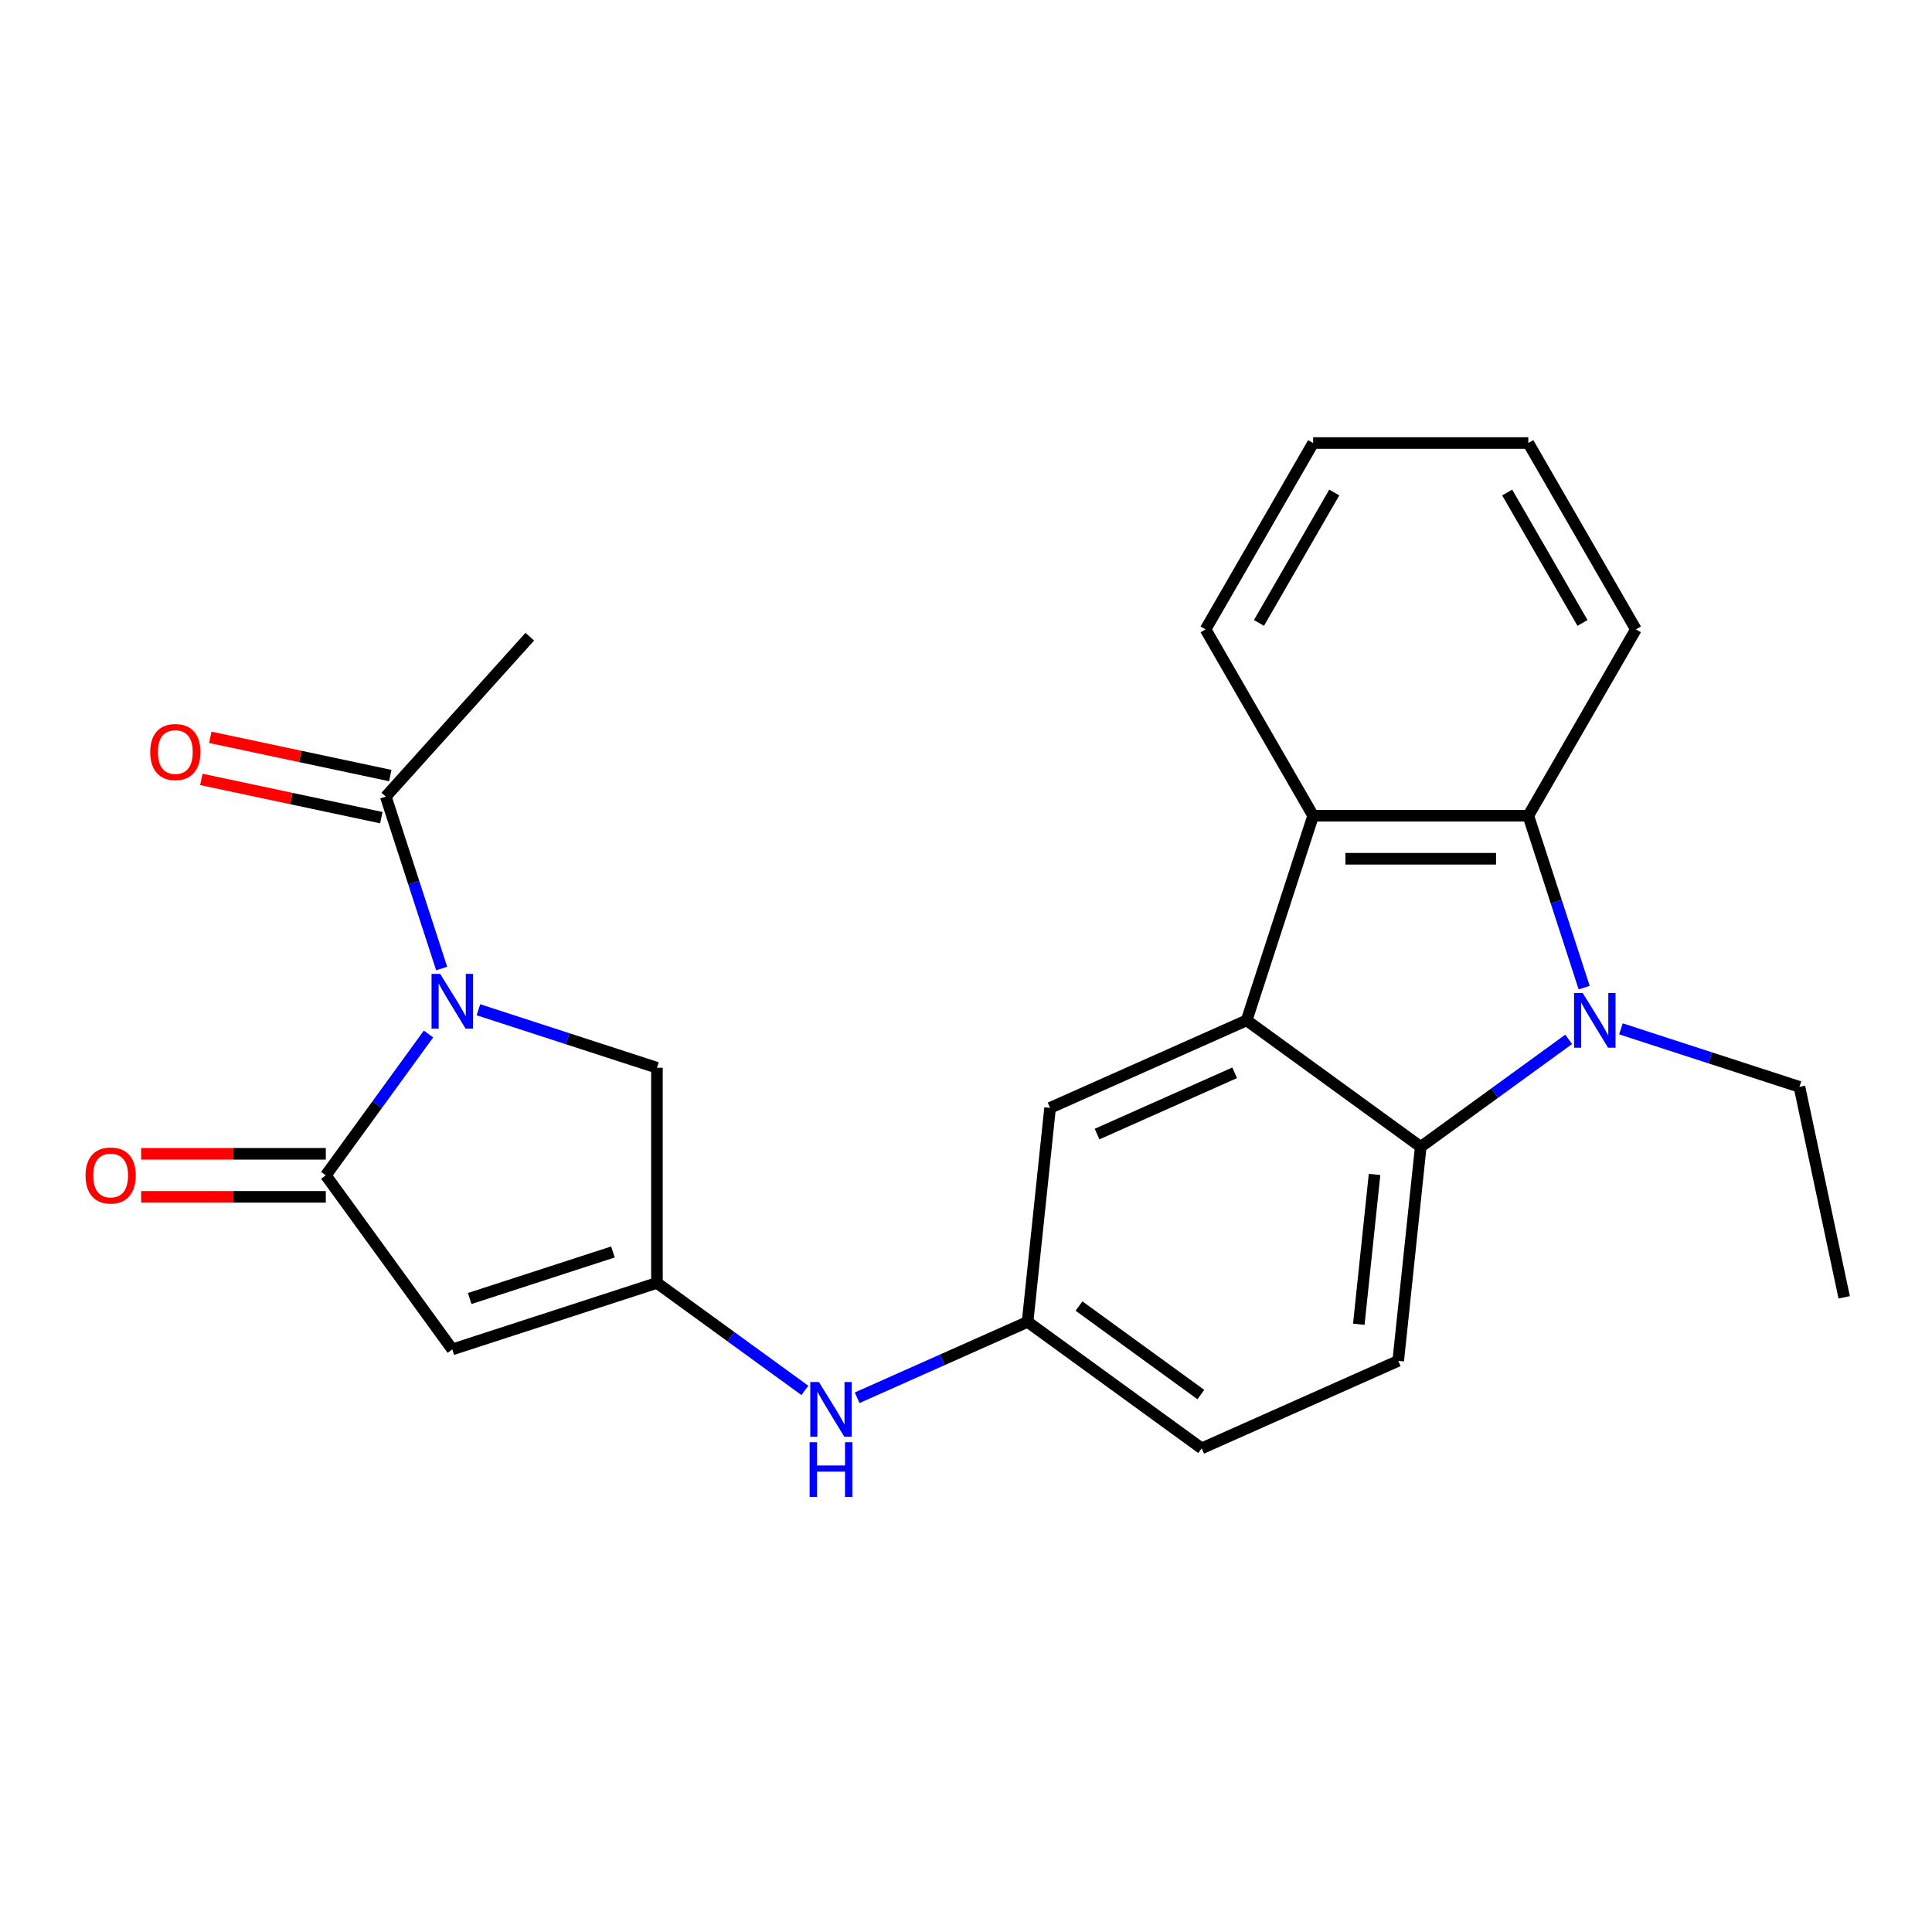 <?xml version='1.0' encoding='iso-8859-1'?>
<svg version='1.1' baseProfile='full'
              xmlns='http://www.w3.org/2000/svg'
                      xmlns:rdkit='http://www.rdkit.org/xml'
                      xmlns:xlink='http://www.w3.org/1999/xlink'
                  xml:space='preserve'
width='1000px' height='1000px' viewBox='0 0 1000 1000'>
<!-- END OF HEADER -->
<rect style='opacity:1.0;fill:#FFFFFF;stroke:none' width='1000' height='1000' x='0' y='0'> </rect>
<path class='bond-1' d='M 221.796,535.193 L 195.22,571.772' style='fill:none;fill-rule:evenodd;stroke:#0000FF;stroke-width:6px;stroke-linecap:butt;stroke-linejoin:miter;stroke-opacity:1' />
<path class='bond-1' d='M 195.22,571.772 L 168.644,608.351' style='fill:none;fill-rule:evenodd;stroke:#000000;stroke-width:6px;stroke-linecap:butt;stroke-linejoin:miter;stroke-opacity:1' />
<path class='bond-8' d='M 228.602,501.304 L 214.146,456.815' style='fill:none;fill-rule:evenodd;stroke:#0000FF;stroke-width:6px;stroke-linecap:butt;stroke-linejoin:miter;stroke-opacity:1' />
<path class='bond-8' d='M 214.146,456.815 L 199.691,412.326' style='fill:none;fill-rule:evenodd;stroke:#000000;stroke-width:6px;stroke-linecap:butt;stroke-linejoin:miter;stroke-opacity:1' />
<path class='bond-9' d='M 247.632,522.643 L 293.83,537.654' style='fill:none;fill-rule:evenodd;stroke:#0000FF;stroke-width:6px;stroke-linecap:butt;stroke-linejoin:miter;stroke-opacity:1' />
<path class='bond-9' d='M 293.83,537.654 L 340.029,552.664' style='fill:none;fill-rule:evenodd;stroke:#000000;stroke-width:6px;stroke-linecap:butt;stroke-linejoin:miter;stroke-opacity:1' />
<path class='bond-0' d='M 811.943,537.965 L 773.654,565.784' style='fill:none;fill-rule:evenodd;stroke:#0000FF;stroke-width:6px;stroke-linecap:butt;stroke-linejoin:miter;stroke-opacity:1' />
<path class='bond-0' d='M 773.654,565.784 L 735.365,593.602' style='fill:none;fill-rule:evenodd;stroke:#000000;stroke-width:6px;stroke-linecap:butt;stroke-linejoin:miter;stroke-opacity:1' />
<path class='bond-17' d='M 838.992,532.533 L 885.191,547.544' style='fill:none;fill-rule:evenodd;stroke:#0000FF;stroke-width:6px;stroke-linecap:butt;stroke-linejoin:miter;stroke-opacity:1' />
<path class='bond-17' d='M 885.191,547.544 L 931.39,562.555' style='fill:none;fill-rule:evenodd;stroke:#000000;stroke-width:6px;stroke-linecap:butt;stroke-linejoin:miter;stroke-opacity:1' />
<path class='bond-26' d='M 819.962,511.195 L 805.507,466.706' style='fill:none;fill-rule:evenodd;stroke:#0000FF;stroke-width:6px;stroke-linecap:butt;stroke-linejoin:miter;stroke-opacity:1' />
<path class='bond-26' d='M 805.507,466.706 L 791.051,422.217' style='fill:none;fill-rule:evenodd;stroke:#000000;stroke-width:6px;stroke-linecap:butt;stroke-linejoin:miter;stroke-opacity:1' />
<path class='bond-4' d='M 168.644,608.351 L 234.107,698.454' style='fill:none;fill-rule:evenodd;stroke:#000000;stroke-width:6px;stroke-linecap:butt;stroke-linejoin:miter;stroke-opacity:1' />
<path class='bond-13' d='M 168.644,597.214 L 120.849,597.214' style='fill:none;fill-rule:evenodd;stroke:#000000;stroke-width:6px;stroke-linecap:butt;stroke-linejoin:miter;stroke-opacity:1' />
<path class='bond-13' d='M 120.849,597.214 L 73.055,597.214' style='fill:none;fill-rule:evenodd;stroke:#FF0000;stroke-width:6px;stroke-linecap:butt;stroke-linejoin:miter;stroke-opacity:1' />
<path class='bond-13' d='M 168.644,619.488 L 120.849,619.488' style='fill:none;fill-rule:evenodd;stroke:#000000;stroke-width:6px;stroke-linecap:butt;stroke-linejoin:miter;stroke-opacity:1' />
<path class='bond-13' d='M 120.849,619.488 L 73.055,619.488' style='fill:none;fill-rule:evenodd;stroke:#FF0000;stroke-width:6px;stroke-linecap:butt;stroke-linejoin:miter;stroke-opacity:1' />
<path class='bond-2' d='M 645.262,528.139 L 543.518,573.439' style='fill:none;fill-rule:evenodd;stroke:#000000;stroke-width:6px;stroke-linecap:butt;stroke-linejoin:miter;stroke-opacity:1' />
<path class='bond-2' d='M 639.061,555.283 L 567.839,586.992' style='fill:none;fill-rule:evenodd;stroke:#000000;stroke-width:6px;stroke-linecap:butt;stroke-linejoin:miter;stroke-opacity:1' />
<path class='bond-6' d='M 645.262,528.139 L 679.678,422.217' style='fill:none;fill-rule:evenodd;stroke:#000000;stroke-width:6px;stroke-linecap:butt;stroke-linejoin:miter;stroke-opacity:1' />
<path class='bond-25' d='M 645.262,528.139 L 735.365,593.602' style='fill:none;fill-rule:evenodd;stroke:#000000;stroke-width:6px;stroke-linecap:butt;stroke-linejoin:miter;stroke-opacity:1' />
<path class='bond-3' d='M 735.365,593.602 L 723.723,704.365' style='fill:none;fill-rule:evenodd;stroke:#000000;stroke-width:6px;stroke-linecap:butt;stroke-linejoin:miter;stroke-opacity:1' />
<path class='bond-3' d='M 711.466,607.889 L 703.317,685.423' style='fill:none;fill-rule:evenodd;stroke:#000000;stroke-width:6px;stroke-linecap:butt;stroke-linejoin:miter;stroke-opacity:1' />
<path class='bond-24' d='M 234.107,698.454 L 340.029,664.038' style='fill:none;fill-rule:evenodd;stroke:#000000;stroke-width:6px;stroke-linecap:butt;stroke-linejoin:miter;stroke-opacity:1' />
<path class='bond-24' d='M 243.112,672.107 L 317.258,648.016' style='fill:none;fill-rule:evenodd;stroke:#000000;stroke-width:6px;stroke-linecap:butt;stroke-linejoin:miter;stroke-opacity:1' />
<path class='bond-5' d='M 791.051,422.217 L 679.678,422.217' style='fill:none;fill-rule:evenodd;stroke:#000000;stroke-width:6px;stroke-linecap:butt;stroke-linejoin:miter;stroke-opacity:1' />
<path class='bond-5' d='M 774.346,444.492 L 696.384,444.492' style='fill:none;fill-rule:evenodd;stroke:#000000;stroke-width:6px;stroke-linecap:butt;stroke-linejoin:miter;stroke-opacity:1' />
<path class='bond-18' d='M 791.051,422.217 L 846.738,325.765' style='fill:none;fill-rule:evenodd;stroke:#000000;stroke-width:6px;stroke-linecap:butt;stroke-linejoin:miter;stroke-opacity:1' />
<path class='bond-19' d='M 679.678,422.217 L 623.992,325.765' style='fill:none;fill-rule:evenodd;stroke:#000000;stroke-width:6px;stroke-linecap:butt;stroke-linejoin:miter;stroke-opacity:1' />
<path class='bond-7' d='M 340.029,664.038 L 340.029,552.664' style='fill:none;fill-rule:evenodd;stroke:#000000;stroke-width:6px;stroke-linecap:butt;stroke-linejoin:miter;stroke-opacity:1' />
<path class='bond-11' d='M 340.029,664.038 L 378.318,691.856' style='fill:none;fill-rule:evenodd;stroke:#000000;stroke-width:6px;stroke-linecap:butt;stroke-linejoin:miter;stroke-opacity:1' />
<path class='bond-11' d='M 378.318,691.856 L 416.608,719.675' style='fill:none;fill-rule:evenodd;stroke:#0000FF;stroke-width:6px;stroke-linecap:butt;stroke-linejoin:miter;stroke-opacity:1' />
<path class='bond-15' d='M 202.007,401.432 L 155.429,391.532' style='fill:none;fill-rule:evenodd;stroke:#000000;stroke-width:6px;stroke-linecap:butt;stroke-linejoin:miter;stroke-opacity:1' />
<path class='bond-15' d='M 155.429,391.532 L 108.852,381.632' style='fill:none;fill-rule:evenodd;stroke:#FF0000;stroke-width:6px;stroke-linecap:butt;stroke-linejoin:miter;stroke-opacity:1' />
<path class='bond-15' d='M 197.375,423.22 L 150.798,413.32' style='fill:none;fill-rule:evenodd;stroke:#000000;stroke-width:6px;stroke-linecap:butt;stroke-linejoin:miter;stroke-opacity:1' />
<path class='bond-15' d='M 150.798,413.32 L 104.221,403.419' style='fill:none;fill-rule:evenodd;stroke:#FF0000;stroke-width:6px;stroke-linecap:butt;stroke-linejoin:miter;stroke-opacity:1' />
<path class='bond-20' d='M 199.691,412.326 L 274.214,329.56' style='fill:none;fill-rule:evenodd;stroke:#000000;stroke-width:6px;stroke-linecap:butt;stroke-linejoin:miter;stroke-opacity:1' />
<path class='bond-10' d='M 723.723,704.365 L 621.979,749.665' style='fill:none;fill-rule:evenodd;stroke:#000000;stroke-width:6px;stroke-linecap:butt;stroke-linejoin:miter;stroke-opacity:1' />
<path class='bond-14' d='M 443.656,723.48 L 487.766,703.84' style='fill:none;fill-rule:evenodd;stroke:#0000FF;stroke-width:6px;stroke-linecap:butt;stroke-linejoin:miter;stroke-opacity:1' />
<path class='bond-14' d='M 487.766,703.84 L 531.876,684.201' style='fill:none;fill-rule:evenodd;stroke:#000000;stroke-width:6px;stroke-linecap:butt;stroke-linejoin:miter;stroke-opacity:1' />
<path class='bond-12' d='M 543.518,573.439 L 531.876,684.201' style='fill:none;fill-rule:evenodd;stroke:#000000;stroke-width:6px;stroke-linecap:butt;stroke-linejoin:miter;stroke-opacity:1' />
<path class='bond-16' d='M 531.876,684.201 L 621.979,749.665' style='fill:none;fill-rule:evenodd;stroke:#000000;stroke-width:6px;stroke-linecap:butt;stroke-linejoin:miter;stroke-opacity:1' />
<path class='bond-16' d='M 558.484,676 L 621.556,721.825' style='fill:none;fill-rule:evenodd;stroke:#000000;stroke-width:6px;stroke-linecap:butt;stroke-linejoin:miter;stroke-opacity:1' />
<path class='bond-21' d='M 931.39,562.555 L 954.545,671.494' style='fill:none;fill-rule:evenodd;stroke:#000000;stroke-width:6px;stroke-linecap:butt;stroke-linejoin:miter;stroke-opacity:1' />
<path class='bond-27' d='M 846.738,325.765 L 791.051,229.313' style='fill:none;fill-rule:evenodd;stroke:#000000;stroke-width:6px;stroke-linecap:butt;stroke-linejoin:miter;stroke-opacity:1' />
<path class='bond-27' d='M 819.095,322.435 L 780.114,254.918' style='fill:none;fill-rule:evenodd;stroke:#000000;stroke-width:6px;stroke-linecap:butt;stroke-linejoin:miter;stroke-opacity:1' />
<path class='bond-22' d='M 623.992,325.765 L 679.678,229.313' style='fill:none;fill-rule:evenodd;stroke:#000000;stroke-width:6px;stroke-linecap:butt;stroke-linejoin:miter;stroke-opacity:1' />
<path class='bond-22' d='M 651.635,322.435 L 690.616,254.918' style='fill:none;fill-rule:evenodd;stroke:#000000;stroke-width:6px;stroke-linecap:butt;stroke-linejoin:miter;stroke-opacity:1' />
<path class='bond-23' d='M 679.678,229.313 L 791.051,229.313' style='fill:none;fill-rule:evenodd;stroke:#000000;stroke-width:6px;stroke-linecap:butt;stroke-linejoin:miter;stroke-opacity:1' />
<path  class='atom-0' d='M 227.847 504.088
L 237.127 519.088
Q 238.047 520.568, 239.527 523.248
Q 241.007 525.928, 241.087 526.088
L 241.087 504.088
L 244.847 504.088
L 244.847 532.408
L 240.967 532.408
L 231.007 516.008
Q 229.847 514.088, 228.607 511.888
Q 227.407 509.688, 227.047 509.008
L 227.047 532.408
L 223.367 532.408
L 223.367 504.088
L 227.847 504.088
' fill='#0000FF'/>
<path  class='atom-1' d='M 819.208 513.979
L 828.488 528.979
Q 829.408 530.459, 830.888 533.139
Q 832.368 535.819, 832.448 535.979
L 832.448 513.979
L 836.208 513.979
L 836.208 542.299
L 832.328 542.299
L 822.368 525.899
Q 821.208 523.979, 819.968 521.779
Q 818.768 519.579, 818.408 518.899
L 818.408 542.299
L 814.728 542.299
L 814.728 513.979
L 819.208 513.979
' fill='#0000FF'/>
<path  class='atom-12' d='M 423.872 715.341
L 433.152 730.341
Q 434.072 731.821, 435.552 734.501
Q 437.032 737.181, 437.112 737.341
L 437.112 715.341
L 440.872 715.341
L 440.872 743.661
L 436.992 743.661
L 427.032 727.261
Q 425.872 725.341, 424.632 723.141
Q 423.432 720.941, 423.072 720.261
L 423.072 743.661
L 419.392 743.661
L 419.392 715.341
L 423.872 715.341
' fill='#0000FF'/>
<path  class='atom-12' d='M 419.052 746.493
L 422.892 746.493
L 422.892 758.533
L 437.372 758.533
L 437.372 746.493
L 441.212 746.493
L 441.212 774.813
L 437.372 774.813
L 437.372 761.733
L 422.892 761.733
L 422.892 774.813
L 419.052 774.813
L 419.052 746.493
' fill='#0000FF'/>
<path  class='atom-14' d='M 44.271 608.431
Q 44.271 601.631, 47.631 597.831
Q 50.991 594.031, 57.271 594.031
Q 63.551 594.031, 66.911 597.831
Q 70.271 601.631, 70.271 608.431
Q 70.271 615.311, 66.871 619.231
Q 63.471 623.111, 57.271 623.111
Q 51.031 623.111, 47.631 619.231
Q 44.271 615.351, 44.271 608.431
M 57.271 619.911
Q 61.591 619.911, 63.911 617.031
Q 66.271 614.111, 66.271 608.431
Q 66.271 602.871, 63.911 600.071
Q 61.591 597.231, 57.271 597.231
Q 52.951 597.231, 50.591 600.031
Q 48.271 602.831, 48.271 608.431
Q 48.271 614.151, 50.591 617.031
Q 52.951 619.911, 57.271 619.911
' fill='#FF0000'/>
<path  class='atom-16' d='M 77.752 389.25
Q 77.752 382.45, 81.112 378.65
Q 84.472 374.85, 90.752 374.85
Q 97.032 374.85, 100.392 378.65
Q 103.752 382.45, 103.752 389.25
Q 103.752 396.13, 100.352 400.05
Q 96.952 403.93, 90.752 403.93
Q 84.512 403.93, 81.112 400.05
Q 77.752 396.17, 77.752 389.25
M 90.752 400.73
Q 95.072 400.73, 97.392 397.85
Q 99.752 394.93, 99.752 389.25
Q 99.752 383.69, 97.392 380.89
Q 95.072 378.05, 90.752 378.05
Q 86.432 378.05, 84.072 380.85
Q 81.752 383.65, 81.752 389.25
Q 81.752 394.97, 84.072 397.85
Q 86.432 400.73, 90.752 400.73
' fill='#FF0000'/>
</svg>
